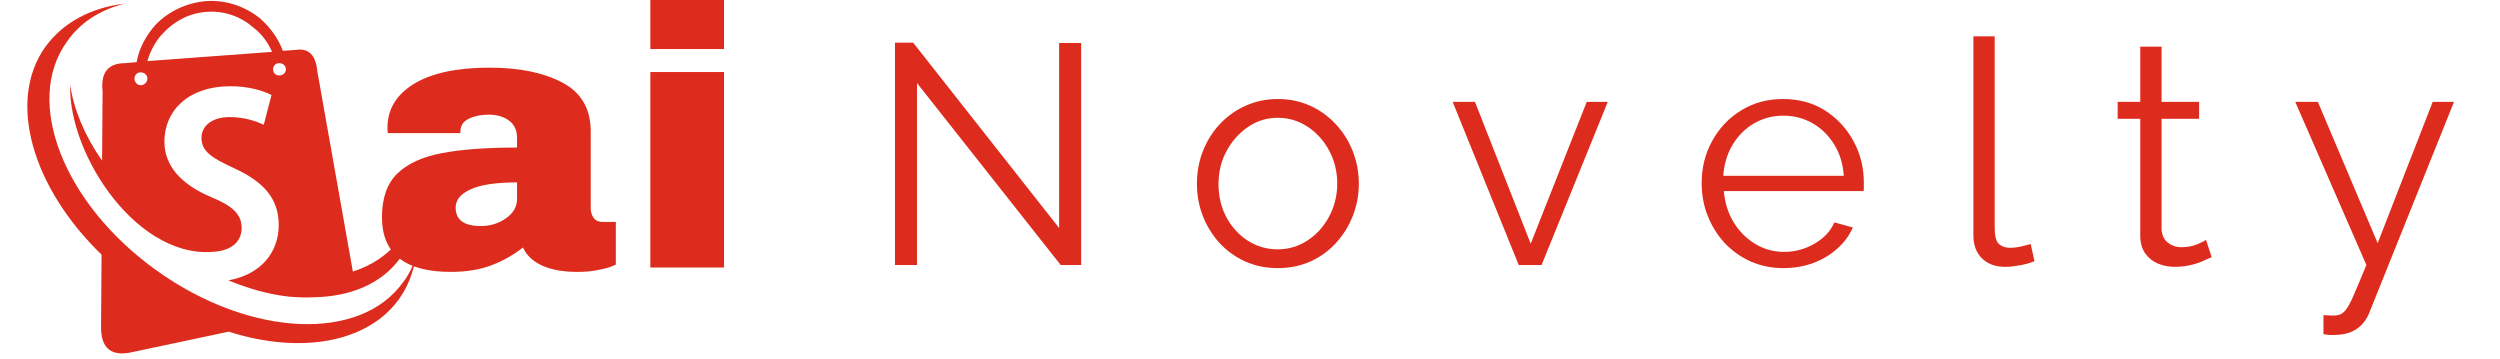 <?xml version="1.0" encoding="UTF-8"?> <svg xmlns="http://www.w3.org/2000/svg" xmlns:xlink="http://www.w3.org/1999/xlink" width="369" zoomAndPan="magnify" viewBox="0 0 276.75 39.75" height="53" preserveAspectRatio="xMidYMid meet" version="1.0"><defs><g></g><clipPath id="0e4aef32e1"><path d="M 7 0 L 46.203 0 L 46.203 33 L 7 33 Z M 7 0 " clip-rule="nonzero"></path></clipPath><clipPath id="94a2945485"><path d="M 3 0 L 46.203 0 L 46.203 39.5 L 3 39.5 Z M 3 0 " clip-rule="nonzero"></path></clipPath></defs><g fill="#dd2c1d" fill-opacity="1"><g transform="translate(41.048, 29.615)"><g><path d="M 13.156 -22.125 C 16.457 -22.125 19.145 -21.57 21.219 -20.469 C 23.301 -19.363 24.344 -17.566 24.344 -15.078 L 24.344 -6.641 C 24.344 -6.172 24.453 -5.785 24.672 -5.484 C 24.891 -5.191 25.219 -5.047 25.656 -5.047 L 27.125 -5.047 L 27.125 -0.328 C 27.051 -0.273 26.844 -0.188 26.5 -0.062 C 26.156 0.062 25.664 0.18 25.031 0.297 C 24.406 0.422 23.688 0.484 22.875 0.484 C 21.289 0.484 19.984 0.25 18.953 -0.219 C 17.93 -0.695 17.227 -1.363 16.844 -2.219 C 15.801 -1.395 14.641 -0.738 13.359 -0.25 C 12.078 0.238 10.578 0.484 8.859 0.484 C 3.773 0.484 1.234 -1.535 1.234 -5.578 C 1.234 -7.68 1.797 -9.285 2.922 -10.391 C 4.055 -11.492 5.691 -12.25 7.828 -12.656 C 9.961 -13.07 12.75 -13.281 16.188 -13.281 L 16.188 -14.344 C 16.188 -15.188 15.891 -15.828 15.297 -16.266 C 14.711 -16.703 13.957 -16.922 13.031 -16.922 C 12.188 -16.922 11.457 -16.77 10.844 -16.469 C 10.227 -16.176 9.922 -15.703 9.922 -15.047 L 9.922 -14.875 L 1.891 -14.875 C 1.859 -15.008 1.844 -15.203 1.844 -15.453 C 1.844 -17.504 2.816 -19.129 4.766 -20.328 C 6.723 -21.523 9.52 -22.125 13.156 -22.125 Z M 16.188 -9.422 C 13.863 -9.422 12.148 -9.164 11.047 -8.656 C 9.941 -8.156 9.391 -7.484 9.391 -6.641 C 9.391 -5.273 10.316 -4.594 12.172 -4.594 C 13.234 -4.594 14.164 -4.879 14.969 -5.453 C 15.781 -6.023 16.188 -6.734 16.188 -7.578 Z M 16.188 -9.422 "></path></g></g></g><g fill="#dd2c1d" fill-opacity="1"><g transform="translate(69.243, 29.615)"><g><path d="M 2.75 -24.188 L 2.75 -29.719 L 10.906 -29.719 L 10.906 -24.188 Z M 2.75 0 L 2.75 -21.641 L 10.906 -21.641 L 10.906 0 Z M 2.75 0 "></path></g></g></g><g clip-path="url(#0e4aef32e1)"><path fill="#dd2c1d" d="M 39.062 30.062 L 35.129 7.898 C 34.961 6.082 34.16 5.34 32.848 5.512 L 31.309 5.625 C 30.797 4.207 29.883 3.012 28.742 1.988 C 27.148 0.738 25.098 0 22.93 0.113 C 20.648 0.285 18.711 1.25 17.285 2.668 C 16.203 3.867 15.406 5.285 15.121 6.875 L 13.863 6.992 C 11.984 6.992 11.129 8.012 11.355 10.117 L 11.301 17.789 C 9.359 15.004 8.164 12.105 7.766 9.379 C 7.539 17.277 15.52 29.215 24.297 27.793 C 25.895 27.508 26.75 26.543 26.75 25.234 C 26.75 23.699 25.723 22.789 23.387 21.824 C 20.137 20.461 18.199 18.414 18.199 15.684 C 18.199 12.219 20.879 9.547 25.496 9.547 C 27.488 9.547 29.031 10.004 30.055 10.512 L 29.199 13.812 C 28.461 13.469 27.148 12.961 25.438 12.961 C 23.273 12.961 22.305 14.098 22.305 15.23 C 22.305 16.766 23.387 17.449 25.953 18.641 C 29.312 20.176 30.855 22.105 30.855 24.891 C 30.855 27.965 28.859 30.406 25.27 31.035 C 27.488 31.941 29.828 32.621 32.109 32.852 C 32.965 32.906 33.816 32.965 34.672 32.906 C 38.777 32.852 42.199 31.43 44.25 28.645 C 45.617 26.656 46.188 24.27 45.961 21.656 C 45.789 23.414 45.223 25.062 44.25 26.484 C 42.996 28.191 41.172 29.383 39.062 30.062 Z M 31.652 7.672 C 31.652 7.273 31.309 6.992 30.91 6.992 C 30.512 6.992 30.227 7.273 30.227 7.672 C 30.227 8.07 30.512 8.355 30.91 8.355 C 31.309 8.355 31.652 8.07 31.652 7.672 Z M 16.316 8.695 C 16.316 8.297 15.973 8.012 15.578 8.012 C 15.176 8.012 14.891 8.297 14.891 8.695 C 14.891 9.094 15.176 9.434 15.578 9.434 C 15.973 9.434 16.316 9.094 16.316 8.695 Z M 30.113 5.742 L 16.316 6.762 C 16.66 5.57 17.285 4.434 18.141 3.582 C 19.395 2.273 21.047 1.418 22.988 1.305 C 24.871 1.195 26.633 1.82 28.004 3.012 C 28.914 3.695 29.656 4.66 30.113 5.742 Z M 30.113 5.742 " fill-opacity="1" fill-rule="evenodd"></path></g><g clip-path="url(#94a2945485)"><path fill="#dd2c1d" d="M 44.652 31.199 C 39.918 37.906 27.66 37.34 17.344 29.949 C 7.082 22.621 2.578 11.254 7.422 4.602 C 8.906 2.445 11.129 1.082 13.809 0.398 C 10.102 0.852 7.023 2.445 5.031 5.172 C 0.754 11.141 3.547 20.746 11.242 28.191 L 11.188 36.035 C 11.129 38.535 12.27 39.5 14.605 38.988 L 25.324 36.715 C 33.133 39.215 40.66 38.023 44.195 33.078 C 45.164 31.715 45.734 30.18 46.02 28.527 C 45.676 29.5 45.277 30.406 44.652 31.199 Z M 44.652 31.199 " fill-opacity="1" fill-rule="evenodd"></path></g><g fill="#dd2c1d" fill-opacity="1"><g transform="translate(95.996, 29.336)"><g><path d="M 5.516 -20.141 L 5.516 0 L 3.078 0 L 3.078 -24.609 L 5.094 -24.609 L 21.25 -4.094 L 21.25 -24.578 L 23.688 -24.578 L 23.688 0 L 21.422 0 Z M 5.516 -20.141 "></path></g></g></g><g fill="#dd2c1d" fill-opacity="1"><g transform="translate(131.141, 29.336)"><g><path d="M 10.297 0.344 C 9.004 0.344 7.805 0.098 6.703 -0.391 C 5.609 -0.891 4.66 -1.57 3.859 -2.438 C 3.066 -3.312 2.453 -4.305 2.016 -5.422 C 1.578 -6.547 1.359 -7.734 1.359 -8.984 C 1.359 -10.273 1.578 -11.477 2.016 -12.594 C 2.453 -13.719 3.07 -14.711 3.875 -15.578 C 4.688 -16.453 5.641 -17.133 6.734 -17.625 C 7.836 -18.125 9.035 -18.375 10.328 -18.375 C 11.629 -18.375 12.82 -18.125 13.906 -17.625 C 14.988 -17.133 15.93 -16.453 16.734 -15.578 C 17.547 -14.711 18.172 -13.719 18.609 -12.594 C 19.055 -11.477 19.281 -10.273 19.281 -8.984 C 19.281 -7.734 19.055 -6.547 18.609 -5.422 C 18.172 -4.305 17.551 -3.312 16.75 -2.438 C 15.957 -1.57 15.016 -0.891 13.922 -0.391 C 12.828 0.098 11.617 0.344 10.297 0.344 Z M 3.75 -8.953 C 3.75 -7.609 4.039 -6.383 4.625 -5.281 C 5.219 -4.188 6.008 -3.32 7 -2.688 C 8 -2.051 9.098 -1.734 10.297 -1.734 C 11.492 -1.734 12.586 -2.055 13.578 -2.703 C 14.578 -3.348 15.379 -4.227 15.984 -5.344 C 16.586 -6.469 16.891 -7.691 16.891 -9.016 C 16.891 -10.359 16.586 -11.582 15.984 -12.688 C 15.379 -13.801 14.578 -14.68 13.578 -15.328 C 12.586 -15.973 11.492 -16.297 10.297 -16.297 C 9.098 -16.297 8.004 -15.957 7.016 -15.281 C 6.035 -14.613 5.242 -13.727 4.641 -12.625 C 4.047 -11.531 3.75 -10.305 3.75 -8.953 Z M 3.75 -8.953 "></path></g></g></g><g fill="#dd2c1d" fill-opacity="1"><g transform="translate(160.153, 29.336)"><g><path d="M 7.969 0 L 0.656 -18.062 L 3.125 -18.062 L 9.297 -2.359 L 15.5 -18.062 L 17.828 -18.062 L 10.5 0 Z M 7.969 0 "></path></g></g></g><g fill="#dd2c1d" fill-opacity="1"><g transform="translate(187.015, 29.336)"><g><path d="M 10.406 0.344 C 9.102 0.344 7.895 0.098 6.781 -0.391 C 5.676 -0.891 4.719 -1.57 3.906 -2.438 C 3.102 -3.312 2.477 -4.312 2.031 -5.438 C 1.582 -6.57 1.359 -7.785 1.359 -9.078 C 1.359 -10.766 1.742 -12.312 2.516 -13.719 C 3.285 -15.133 4.352 -16.266 5.719 -17.109 C 7.082 -17.953 8.629 -18.375 10.359 -18.375 C 12.141 -18.375 13.695 -17.945 15.031 -17.094 C 16.363 -16.238 17.41 -15.109 18.172 -13.703 C 18.93 -12.305 19.312 -10.781 19.312 -9.125 C 19.312 -8.938 19.312 -8.754 19.312 -8.578 C 19.312 -8.41 19.301 -8.281 19.281 -8.188 L 3.812 -8.188 C 3.926 -6.883 4.289 -5.727 4.906 -4.719 C 5.52 -3.719 6.316 -2.922 7.297 -2.328 C 8.273 -1.742 9.344 -1.453 10.5 -1.453 C 11.688 -1.453 12.801 -1.754 13.844 -2.359 C 14.895 -2.961 15.629 -3.75 16.047 -4.719 L 18.094 -4.156 C 17.727 -3.301 17.16 -2.523 16.391 -1.828 C 15.629 -1.141 14.734 -0.602 13.703 -0.219 C 12.68 0.156 11.582 0.344 10.406 0.344 Z M 3.75 -9.875 L 17.094 -9.875 C 17 -11.195 16.645 -12.352 16.031 -13.344 C 15.414 -14.344 14.617 -15.125 13.641 -15.688 C 12.66 -16.25 11.582 -16.531 10.406 -16.531 C 9.227 -16.531 8.148 -16.25 7.172 -15.688 C 6.203 -15.125 5.41 -14.336 4.797 -13.328 C 4.191 -12.328 3.844 -11.176 3.75 -9.875 Z M 3.75 -9.875 "></path></g></g></g><g fill="#dd2c1d" fill-opacity="1"><g transform="translate(215.75, 29.336)"><g><path d="M 2.703 -25.312 L 5.062 -25.312 L 5.062 -4.094 C 5.062 -3.188 5.223 -2.594 5.547 -2.312 C 5.867 -2.039 6.258 -1.906 6.719 -1.906 C 7.133 -1.906 7.551 -1.953 7.969 -2.047 C 8.383 -2.141 8.742 -2.234 9.047 -2.328 L 9.469 -0.422 C 9.031 -0.234 8.492 -0.082 7.859 0.031 C 7.223 0.145 6.672 0.203 6.203 0.203 C 5.141 0.203 4.289 -0.109 3.656 -0.734 C 3.02 -1.359 2.703 -2.211 2.703 -3.297 Z M 2.703 -25.312 "></path></g></g></g><g fill="#dd2c1d" fill-opacity="1"><g transform="translate(233.567, 29.336)"><g><path d="M 11.266 -0.859 C 11.078 -0.797 10.785 -0.672 10.391 -0.484 C 10.004 -0.297 9.531 -0.133 8.969 0 C 8.414 0.133 7.816 0.203 7.172 0.203 C 6.504 0.203 5.875 0.078 5.281 -0.172 C 4.695 -0.43 4.227 -0.816 3.875 -1.328 C 3.531 -1.848 3.359 -2.492 3.359 -3.266 L 3.359 -16.188 L 0.859 -16.188 L 0.859 -18.062 L 3.359 -18.062 L 3.359 -24.172 L 5.719 -24.172 L 5.719 -18.062 L 9.875 -18.062 L 9.875 -16.188 L 5.719 -16.188 L 5.719 -3.922 C 5.77 -3.273 6.008 -2.785 6.438 -2.453 C 6.863 -2.129 7.352 -1.969 7.906 -1.969 C 8.551 -1.969 9.141 -2.078 9.672 -2.297 C 10.203 -2.523 10.523 -2.688 10.641 -2.781 Z M 11.266 -0.859 "></path></g></g></g><g fill="#dd2c1d" fill-opacity="1"><g transform="translate(253.567, 29.336)"><g><path d="M 3.641 5.547 C 3.961 5.566 4.273 5.582 4.578 5.594 C 4.879 5.602 5.098 5.586 5.234 5.547 C 5.516 5.504 5.781 5.344 6.031 5.062 C 6.289 4.781 6.594 4.242 6.938 3.453 C 7.281 2.672 7.766 1.52 8.391 0 L 0.516 -18.062 L 3.016 -18.062 L 9.641 -2.422 L 15.734 -18.062 L 18.094 -18.062 L 8.734 5.234 C 8.578 5.672 8.336 6.078 8.016 6.453 C 7.691 6.836 7.289 7.141 6.812 7.359 C 6.344 7.586 5.758 7.711 5.062 7.734 C 4.852 7.754 4.641 7.758 4.422 7.75 C 4.203 7.738 3.941 7.707 3.641 7.656 Z M 3.641 5.547 "></path></g></g></g></svg> 